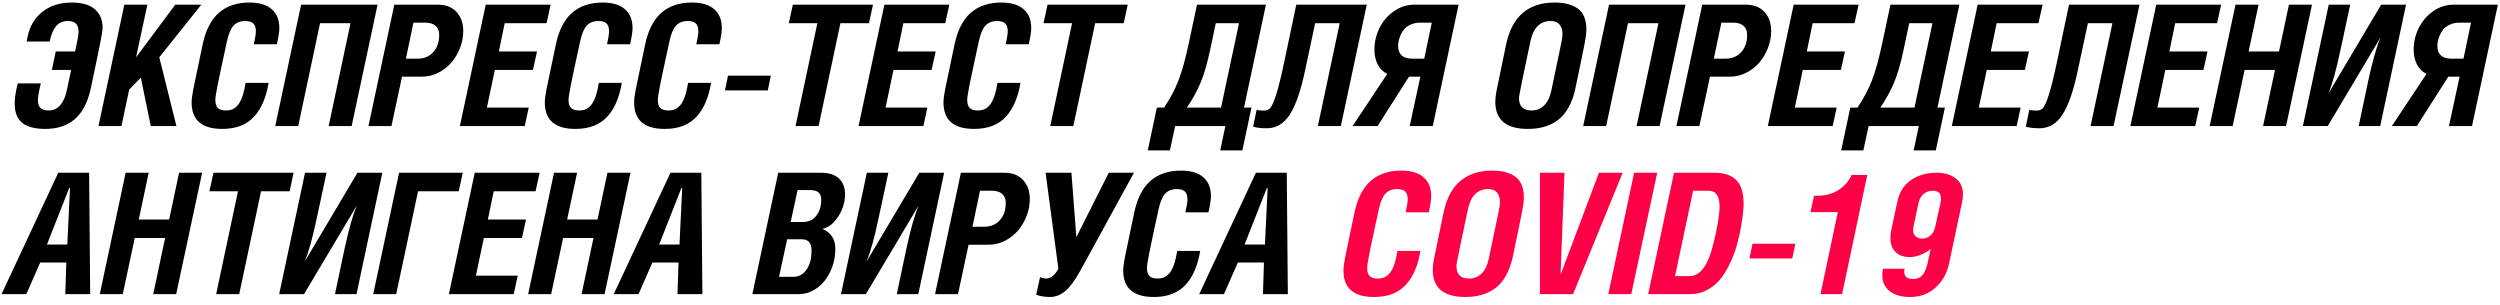 <?xml version="1.0" encoding="UTF-8"?> <svg xmlns="http://www.w3.org/2000/svg" width="238" height="29" viewBox="0 0 238 29" fill="none"> <path d="M1.398 9.859C1.398 9.333 1.495 8.693 1.688 7.938H3.883C3.701 8.698 3.609 9.237 3.609 9.555C3.609 9.878 3.69 10.12 3.852 10.281C4.013 10.438 4.279 10.516 4.648 10.516C5.07 10.516 5.427 10.354 5.719 10.031C6.01 9.703 6.219 9.25 6.344 8.672L6.773 6.656H4.938L5.305 4.898H7.141C7.365 3.956 7.477 3.326 7.477 3.008C7.477 2.674 7.396 2.424 7.234 2.258C7.078 2.086 6.823 2 6.469 2C5.984 2 5.607 2.164 5.336 2.492C5.065 2.82 4.862 3.307 4.727 3.953H2.539L2.633 3.469C2.836 2.49 3.305 1.708 4.039 1.125C4.773 0.536 5.708 0.242 6.844 0.242C7.818 0.242 8.547 0.456 9.031 0.883C9.521 1.305 9.766 1.885 9.766 2.625C9.766 2.833 9.708 3.232 9.594 3.82C9.484 4.404 9.169 5.93 8.648 8.398C8.362 9.721 7.857 10.698 7.133 11.328C6.414 11.958 5.474 12.273 4.312 12.273C3.328 12.273 2.596 12.081 2.117 11.695C1.638 11.31 1.398 10.698 1.398 9.859ZM9.375 12L11.836 0.445H14.031L12.953 5.453L16.688 0.445H19.164L15.164 5.453L16.797 12H14.352L13.406 7.391L12.297 8.531L11.562 12H9.375ZM18.242 9.758C18.242 9.477 18.292 9.073 18.391 8.547C18.495 8.016 18.797 6.57 19.297 4.211C19.583 2.867 20.096 1.87 20.836 1.219C21.581 0.568 22.552 0.242 23.75 0.242C24.677 0.242 25.383 0.453 25.867 0.875C26.352 1.297 26.594 1.896 26.594 2.672C26.594 3.01 26.516 3.523 26.359 4.211H24.164C24.294 3.617 24.359 3.211 24.359 2.992C24.359 2.638 24.279 2.385 24.117 2.234C23.956 2.078 23.701 2 23.352 2C22.878 2 22.505 2.146 22.234 2.438C21.969 2.724 21.758 3.229 21.602 3.953C21.138 6.078 20.838 7.484 20.703 8.172C20.568 8.859 20.5 9.305 20.5 9.508C20.5 9.867 20.581 10.125 20.742 10.281C20.904 10.438 21.159 10.516 21.508 10.516C21.742 10.516 21.948 10.479 22.125 10.406C22.307 10.328 22.479 10.195 22.641 10.008C22.807 9.815 22.951 9.544 23.07 9.195C23.195 8.841 23.299 8.406 23.383 7.891H25.57C25.456 8.568 25.289 9.167 25.07 9.688C24.857 10.208 24.576 10.667 24.227 11.062C23.878 11.458 23.445 11.76 22.93 11.969C22.414 12.172 21.823 12.273 21.156 12.273C19.213 12.273 18.242 11.435 18.242 9.758ZM26.203 12L28.664 0.445H35.945L33.477 12H31.289L33.367 2.211H30.469L28.391 12H26.203ZM35.078 12L37.539 0.445H41.68C42.445 0.445 43.039 0.677 43.461 1.141C43.888 1.604 44.102 2.206 44.102 2.945C44.102 3.503 43.997 4.047 43.789 4.578C43.581 5.109 43.302 5.576 42.953 5.977C42.604 6.372 42.188 6.693 41.703 6.938C41.219 7.177 40.716 7.297 40.195 7.297H38.273L37.266 12H35.078ZM38.641 5.586H39.75C40.37 5.586 40.867 5.38 41.242 4.969C41.622 4.557 41.812 4.005 41.812 3.312C41.812 2.943 41.698 2.659 41.469 2.461C41.245 2.258 40.911 2.156 40.469 2.156H39.359L38.641 5.586ZM43.781 12L46.242 0.445H52.422L52.031 2.211H48.047L47.492 4.898H51.125L50.734 6.656H47.109L46.352 10.242H50.336L49.953 12H43.781ZM51.867 9.758C51.867 9.477 51.917 9.073 52.016 8.547C52.12 8.016 52.422 6.57 52.922 4.211C53.208 2.867 53.721 1.87 54.461 1.219C55.206 0.568 56.177 0.242 57.375 0.242C58.302 0.242 59.008 0.453 59.492 0.875C59.977 1.297 60.219 1.896 60.219 2.672C60.219 3.01 60.141 3.523 59.984 4.211H57.789C57.919 3.617 57.984 3.211 57.984 2.992C57.984 2.638 57.904 2.385 57.742 2.234C57.581 2.078 57.325 2 56.977 2C56.503 2 56.13 2.146 55.859 2.438C55.594 2.724 55.383 3.229 55.227 3.953C54.763 6.078 54.464 7.484 54.328 8.172C54.193 8.859 54.125 9.305 54.125 9.508C54.125 9.867 54.206 10.125 54.367 10.281C54.529 10.438 54.784 10.516 55.133 10.516C55.367 10.516 55.573 10.479 55.75 10.406C55.932 10.328 56.104 10.195 56.266 10.008C56.432 9.815 56.575 9.544 56.695 9.195C56.82 8.841 56.925 8.406 57.008 7.891H59.195C59.081 8.568 58.914 9.167 58.695 9.688C58.482 10.208 58.2 10.667 57.852 11.062C57.503 11.458 57.07 11.76 56.555 11.969C56.039 12.172 55.448 12.273 54.781 12.273C52.839 12.273 51.867 11.435 51.867 9.758ZM60.367 9.758C60.367 9.477 60.417 9.073 60.516 8.547C60.62 8.016 60.922 6.57 61.422 4.211C61.708 2.867 62.221 1.87 62.961 1.219C63.706 0.568 64.677 0.242 65.875 0.242C66.802 0.242 67.508 0.453 67.992 0.875C68.477 1.297 68.719 1.896 68.719 2.672C68.719 3.01 68.641 3.523 68.484 4.211H66.289C66.419 3.617 66.484 3.211 66.484 2.992C66.484 2.638 66.404 2.385 66.242 2.234C66.081 2.078 65.826 2 65.477 2C65.003 2 64.63 2.146 64.359 2.438C64.094 2.724 63.883 3.229 63.727 3.953C63.263 6.078 62.964 7.484 62.828 8.172C62.693 8.859 62.625 9.305 62.625 9.508C62.625 9.867 62.706 10.125 62.867 10.281C63.029 10.438 63.284 10.516 63.633 10.516C63.867 10.516 64.073 10.479 64.25 10.406C64.432 10.328 64.604 10.195 64.766 10.008C64.932 9.815 65.076 9.544 65.195 9.195C65.32 8.841 65.424 8.406 65.508 7.891H67.695C67.581 8.568 67.414 9.167 67.195 9.688C66.982 10.208 66.701 10.667 66.352 11.062C66.003 11.458 65.57 11.76 65.055 11.969C64.539 12.172 63.948 12.273 63.281 12.273C61.339 12.273 60.367 11.435 60.367 9.758ZM69.016 8.609L69.305 7.203H73.383L73.094 8.609H69.016ZM75.094 2.211L75.477 0.445H83.109L82.727 2.211H80.008L77.93 12H75.734L77.812 2.211H75.094ZM81.734 12L84.195 0.445H90.375L89.984 2.211H86L85.445 4.898H89.078L88.688 6.656H85.062L84.305 10.242H88.289L87.906 12H81.734ZM89.82 9.758C89.82 9.477 89.87 9.073 89.969 8.547C90.073 8.016 90.375 6.57 90.875 4.211C91.162 2.867 91.674 1.87 92.414 1.219C93.159 0.568 94.13 0.242 95.328 0.242C96.255 0.242 96.961 0.453 97.445 0.875C97.93 1.297 98.172 1.896 98.172 2.672C98.172 3.01 98.094 3.523 97.938 4.211H95.742C95.872 3.617 95.938 3.211 95.938 2.992C95.938 2.638 95.857 2.385 95.695 2.234C95.534 2.078 95.279 2 94.93 2C94.456 2 94.083 2.146 93.812 2.438C93.547 2.724 93.336 3.229 93.18 3.953C92.716 6.078 92.417 7.484 92.281 8.172C92.146 8.859 92.078 9.305 92.078 9.508C92.078 9.867 92.159 10.125 92.32 10.281C92.482 10.438 92.737 10.516 93.086 10.516C93.32 10.516 93.526 10.479 93.703 10.406C93.885 10.328 94.057 10.195 94.219 10.008C94.385 9.815 94.529 9.544 94.648 9.195C94.773 8.841 94.878 8.406 94.961 7.891H97.148C97.034 8.568 96.867 9.167 96.648 9.688C96.435 10.208 96.154 10.667 95.805 11.062C95.456 11.458 95.023 11.76 94.508 11.969C93.992 12.172 93.401 12.273 92.734 12.273C90.792 12.273 89.82 11.435 89.82 9.758ZM99.344 2.211L99.727 0.445H107.359L106.977 2.211H104.258L102.18 12H99.984L102.062 2.211H99.344ZM109.266 14.32L110.133 10.242H110.82C111.409 9.362 111.867 8.497 112.195 7.648C112.529 6.794 112.859 5.594 113.188 4.047L113.953 0.445H120.516L118.43 10.242H119.141L118.273 14.32H116.164L116.656 12H111.875L111.375 14.32H109.266ZM112.992 10.242H116.242L117.953 2.211H115.742L115.188 4.828C114.922 6.078 114.622 7.099 114.289 7.891C113.956 8.677 113.523 9.461 112.992 10.242ZM119.297 12.062L119.633 10.445C119.805 10.503 120.034 10.531 120.32 10.531C120.57 10.531 120.773 10.448 120.93 10.281C121.086 10.109 121.271 9.693 121.484 9.031C121.698 8.37 121.951 7.354 122.242 5.984L123.406 0.445H130.117L127.648 12H125.461L127.539 2.211H125.203L124.258 6.641C123.846 8.604 123.359 10.023 122.797 10.898C122.234 11.773 121.5 12.211 120.594 12.211C120.078 12.211 119.646 12.162 119.297 12.062ZM128.766 12L132.062 7.039C131.672 6.841 131.37 6.539 131.156 6.133C130.948 5.727 130.844 5.26 130.844 4.734C130.844 4 131.008 3.305 131.336 2.648C131.669 1.992 132.13 1.461 132.719 1.055C133.307 0.648 133.948 0.445 134.641 0.445H138.859L136.398 12H134.203L135.219 7.297H134.141L131.148 12H128.766ZM133.102 4.383C133.102 5.185 133.56 5.586 134.477 5.586H135.586L136.305 2.156H135.195C134.857 2.156 134.555 2.219 134.289 2.344C134.023 2.464 133.818 2.612 133.672 2.789C133.531 2.961 133.414 3.156 133.32 3.375C133.232 3.594 133.172 3.784 133.141 3.945C133.115 4.107 133.102 4.253 133.102 4.383ZM142.352 9.68C142.352 9.424 142.385 9.107 142.453 8.727C142.526 8.341 142.75 7.255 143.125 5.469C143.161 5.297 143.19 5.161 143.211 5.062C143.232 4.958 143.258 4.826 143.289 4.664C143.326 4.497 143.359 4.341 143.391 4.195C143.958 1.56 145.495 0.242 148 0.242C148.974 0.242 149.721 0.443 150.242 0.844C150.763 1.245 151.023 1.901 151.023 2.812C151.023 3.109 150.971 3.536 150.867 4.094C150.763 4.646 150.469 6.076 149.984 8.383C149.833 9.102 149.615 9.716 149.328 10.227C149.047 10.737 148.706 11.141 148.305 11.438C147.909 11.729 147.477 11.94 147.008 12.07C146.544 12.206 146.023 12.273 145.445 12.273C143.383 12.273 142.352 11.409 142.352 9.68ZM144.609 9.344C144.609 10.125 145.01 10.516 145.812 10.516C146.286 10.516 146.682 10.357 147 10.039C147.323 9.721 147.549 9.26 147.68 8.656C148.201 6.208 148.508 4.74 148.602 4.25C148.701 3.76 148.75 3.427 148.75 3.25C148.75 2.854 148.654 2.547 148.461 2.328C148.273 2.109 147.997 2 147.633 2C146.612 2 145.966 2.646 145.695 3.938C145.003 7.208 144.646 8.938 144.625 9.125C144.615 9.193 144.609 9.266 144.609 9.344ZM150.719 12L153.18 0.445H160.461L157.992 12H155.805L157.883 2.211H154.984L152.906 12H150.719ZM159.594 12L162.055 0.445H166.195C166.961 0.445 167.555 0.677 167.977 1.141C168.404 1.604 168.617 2.206 168.617 2.945C168.617 3.503 168.513 4.047 168.305 4.578C168.096 5.109 167.818 5.576 167.469 5.977C167.12 6.372 166.703 6.693 166.219 6.938C165.734 7.177 165.232 7.297 164.711 7.297H162.789L161.781 12H159.594ZM163.156 5.586H164.266C164.885 5.586 165.383 5.38 165.758 4.969C166.138 4.557 166.328 4.005 166.328 3.312C166.328 2.943 166.214 2.659 165.984 2.461C165.76 2.258 165.427 2.156 164.984 2.156H163.875L163.156 5.586ZM168.297 12L170.758 0.445H176.938L176.547 2.211H172.562L172.008 4.898H175.641L175.25 6.656H171.625L170.867 10.242H174.852L174.469 12H168.297ZM175.281 14.32L176.148 10.242H176.836C177.424 9.362 177.883 8.497 178.211 7.648C178.544 6.794 178.875 5.594 179.203 4.047L179.969 0.445H186.531L184.445 10.242H185.156L184.289 14.32H182.18L182.672 12H177.891L177.391 14.32H175.281ZM179.008 10.242H182.258L183.969 2.211H181.758L181.203 4.828C180.938 6.078 180.638 7.099 180.305 7.891C179.971 8.677 179.539 9.461 179.008 10.242ZM185.812 12L188.273 0.445H194.453L194.062 2.211H190.078L189.523 4.898H193.156L192.766 6.656H189.141L188.383 10.242H192.367L191.984 12H185.812ZM192.859 12.062L193.195 10.445C193.367 10.503 193.596 10.531 193.883 10.531C194.133 10.531 194.336 10.448 194.492 10.281C194.648 10.109 194.833 9.693 195.047 9.031C195.26 8.37 195.513 7.354 195.805 5.984L196.969 0.445H203.68L201.211 12H199.023L201.102 2.211H198.766L197.82 6.641C197.409 8.604 196.922 10.023 196.359 10.898C195.797 11.773 195.062 12.211 194.156 12.211C193.641 12.211 193.208 12.162 192.859 12.062ZM202.812 12L205.273 0.445H211.453L211.062 2.211H207.078L206.523 4.898H210.156L209.766 6.656H206.141L205.383 10.242H209.367L208.984 12H202.812ZM210.359 12L212.82 0.445H215.016L214.07 4.898H216.961L217.906 0.445H220.102L217.633 12H215.445L216.578 6.656H213.688L212.547 12H210.359ZM219.234 12L221.695 0.445H223.742L222.812 4.766C222.411 6.661 222.034 8.023 221.68 8.852H221.695L226.688 0.445H229.055L226.594 12H224.547L225.469 7.633C225.87 5.799 226.25 4.461 226.609 3.617H226.594L221.602 12H219.234ZM227.703 12L231 7.039C230.609 6.841 230.307 6.539 230.094 6.133C229.885 5.727 229.781 5.26 229.781 4.734C229.781 4 229.945 3.305 230.273 2.648C230.607 1.992 231.068 1.461 231.656 1.055C232.245 0.648 232.885 0.445 233.578 0.445H237.797L235.336 12H233.141L234.156 7.297H233.078L230.086 12H227.703ZM232.039 4.383C232.039 5.185 232.497 5.586 233.414 5.586H234.523L235.242 2.156H234.133C233.794 2.156 233.492 2.219 233.227 2.344C232.961 2.464 232.755 2.612 232.609 2.789C232.469 2.961 232.352 3.156 232.258 3.375C232.169 3.594 232.109 3.784 232.078 3.945C232.052 4.107 232.039 4.253 232.039 4.383ZM0.148 28L5.547 16.445H8.484L8.586 28H6.219L6.312 24.992H3.828L2.508 28H0.148ZM4.469 23.281H6.406L6.664 17.906H6.586L4.469 23.281ZM9.5 28L11.961 16.445H14.156L13.211 20.898H16.102L17.047 16.445H19.242L16.773 28H14.586L15.719 22.656H12.828L11.688 28H9.5ZM19.938 18.211L20.32 16.445H27.953L27.57 18.211H24.852L22.773 28H20.578L22.656 18.211H19.938ZM26.578 28L29.039 16.445H31.086L30.156 20.766C29.755 22.662 29.378 24.023 29.023 24.852H29.039L34.031 16.445H36.398L33.938 28H31.891L32.812 23.633C33.214 21.799 33.594 20.461 33.953 19.617H33.938L28.945 28H26.578ZM35.531 28L37.992 16.445H44.055L43.672 18.211H39.797L37.719 28H35.531ZM42.734 28L45.195 16.445H51.375L50.984 18.211H47L46.445 20.898H50.078L49.688 22.656H46.062L45.305 26.242H49.289L48.906 28H42.734ZM50.281 28L52.742 16.445H54.938L53.992 20.898H56.883L57.828 16.445H60.023L57.555 28H55.367L56.5 22.656H53.609L52.469 28H50.281ZM58.43 28L63.828 16.445H66.766L66.867 28H64.5L64.594 24.992H62.109L60.789 28H58.43ZM62.75 23.281H64.688L64.945 17.906H64.867L62.75 23.281ZM71.625 28L74.086 16.445H78.133C78.93 16.445 79.516 16.635 79.891 17.016C80.266 17.391 80.453 17.883 80.453 18.492C80.453 18.935 80.365 19.391 80.188 19.859C80.01 20.328 79.753 20.747 79.414 21.117C79.076 21.482 78.703 21.706 78.297 21.789C79.115 22.148 79.523 22.773 79.523 23.664C79.523 24.44 79.367 25.162 79.055 25.828C78.747 26.495 78.326 27.023 77.789 27.414C77.253 27.805 76.669 28 76.039 28H71.625ZM74.164 26.352H75.57C76.044 26.352 76.443 26.13 76.766 25.688C77.094 25.245 77.258 24.63 77.258 23.844C77.258 23.135 76.953 22.781 76.344 22.781H74.938L74.164 26.352ZM75.273 21.133H76.422C76.963 21.133 77.391 20.938 77.703 20.547C78.021 20.151 78.18 19.633 78.18 18.992C78.18 18.69 78.094 18.466 77.922 18.32C77.755 18.169 77.484 18.094 77.109 18.094H75.93L75.273 21.133ZM80.062 28L82.523 16.445H84.57L83.641 20.766C83.24 22.662 82.862 24.023 82.508 24.852H82.523L87.516 16.445H89.883L87.422 28H85.375L86.297 23.633C86.698 21.799 87.078 20.461 87.438 19.617H87.422L82.43 28H80.062ZM89.016 28L91.477 16.445H95.617C96.383 16.445 96.977 16.677 97.398 17.141C97.826 17.604 98.039 18.206 98.039 18.945C98.039 19.503 97.935 20.047 97.727 20.578C97.518 21.109 97.24 21.576 96.891 21.977C96.542 22.372 96.125 22.693 95.641 22.938C95.156 23.177 94.654 23.297 94.133 23.297H92.211L91.203 28H89.016ZM92.578 21.586H93.688C94.307 21.586 94.805 21.38 95.18 20.969C95.56 20.557 95.75 20.005 95.75 19.312C95.75 18.943 95.635 18.659 95.406 18.461C95.182 18.258 94.849 18.156 94.406 18.156H93.297L92.578 21.586ZM98.641 28.062L99.016 26.383C99.026 26.388 99.065 26.404 99.133 26.43C99.201 26.456 99.271 26.477 99.344 26.492C99.417 26.508 99.497 26.516 99.586 26.516C100.034 26.516 100.424 26.206 100.758 25.586L99.539 16.445H102L102.469 22.578L105.555 16.445H107.953L102.836 25.789C102.336 26.69 101.862 27.331 101.414 27.711C100.971 28.086 100.479 28.273 99.938 28.273C99.484 28.273 99.052 28.203 98.641 28.062ZM106.93 25.758C106.93 25.477 106.979 25.073 107.078 24.547C107.182 24.016 107.484 22.57 107.984 20.211C108.271 18.867 108.784 17.87 109.523 17.219C110.268 16.568 111.24 16.242 112.438 16.242C113.365 16.242 114.07 16.453 114.555 16.875C115.039 17.297 115.281 17.896 115.281 18.672C115.281 19.01 115.203 19.523 115.047 20.211H112.852C112.982 19.617 113.047 19.211 113.047 18.992C113.047 18.638 112.966 18.385 112.805 18.234C112.643 18.078 112.388 18 112.039 18C111.565 18 111.193 18.146 110.922 18.438C110.656 18.724 110.445 19.229 110.289 19.953C109.826 22.078 109.526 23.484 109.391 24.172C109.255 24.859 109.188 25.305 109.188 25.508C109.188 25.867 109.268 26.125 109.43 26.281C109.591 26.438 109.846 26.516 110.195 26.516C110.43 26.516 110.635 26.479 110.812 26.406C110.995 26.328 111.167 26.195 111.328 26.008C111.495 25.815 111.638 25.544 111.758 25.195C111.883 24.841 111.987 24.406 112.07 23.891H114.258C114.143 24.568 113.977 25.167 113.758 25.688C113.544 26.208 113.263 26.667 112.914 27.062C112.565 27.458 112.133 27.76 111.617 27.969C111.102 28.172 110.51 28.273 109.844 28.273C107.901 28.273 106.93 27.435 106.93 25.758ZM114.164 28L119.562 16.445H122.5L122.602 28H120.234L120.328 24.992H117.844L116.523 28H114.164ZM118.484 23.281H120.422L120.68 17.906H120.602L118.484 23.281Z" fill="black"></path> <path d="M127.898 25.758C127.898 25.477 127.948 25.073 128.047 24.547C128.151 24.016 128.453 22.57 128.953 20.211C129.24 18.867 129.753 17.87 130.492 17.219C131.237 16.568 132.208 16.242 133.406 16.242C134.333 16.242 135.039 16.453 135.523 16.875C136.008 17.297 136.25 17.896 136.25 18.672C136.25 19.01 136.172 19.523 136.016 20.211H133.82C133.951 19.617 134.016 19.211 134.016 18.992C134.016 18.638 133.935 18.385 133.773 18.234C133.612 18.078 133.357 18 133.008 18C132.534 18 132.161 18.146 131.891 18.438C131.625 18.724 131.414 19.229 131.258 19.953C130.794 22.078 130.495 23.484 130.359 24.172C130.224 24.859 130.156 25.305 130.156 25.508C130.156 25.867 130.237 26.125 130.398 26.281C130.56 26.438 130.815 26.516 131.164 26.516C131.398 26.516 131.604 26.479 131.781 26.406C131.964 26.328 132.135 26.195 132.297 26.008C132.464 25.815 132.607 25.544 132.727 25.195C132.852 24.841 132.956 24.406 133.039 23.891H135.227C135.112 24.568 134.945 25.167 134.727 25.688C134.513 26.208 134.232 26.667 133.883 27.062C133.534 27.458 133.102 27.76 132.586 27.969C132.07 28.172 131.479 28.273 130.812 28.273C128.87 28.273 127.898 27.435 127.898 25.758ZM136.398 25.68C136.398 25.424 136.432 25.107 136.5 24.727C136.573 24.341 136.797 23.255 137.172 21.469C137.208 21.297 137.237 21.162 137.258 21.062C137.279 20.958 137.305 20.826 137.336 20.664C137.372 20.497 137.406 20.341 137.438 20.195C137.589 19.487 137.81 18.875 138.102 18.359C138.393 17.838 138.742 17.427 139.148 17.125C139.56 16.818 140.003 16.594 140.477 16.453C140.956 16.312 141.479 16.242 142.047 16.242C143.021 16.242 143.768 16.443 144.289 16.844C144.81 17.245 145.07 17.901 145.07 18.812C145.07 19.109 145.018 19.537 144.914 20.094C144.81 20.646 144.516 22.076 144.031 24.383C143.88 25.102 143.661 25.716 143.375 26.227C143.094 26.737 142.753 27.141 142.352 27.438C141.956 27.729 141.523 27.94 141.055 28.07C140.591 28.206 140.07 28.273 139.492 28.273C137.43 28.273 136.398 27.409 136.398 25.68ZM138.656 25.344C138.656 26.125 139.057 26.516 139.859 26.516C140.333 26.516 140.729 26.357 141.047 26.039C141.37 25.721 141.596 25.26 141.727 24.656C142.247 22.208 142.555 20.74 142.648 20.25C142.747 19.76 142.797 19.427 142.797 19.25C142.797 18.854 142.701 18.547 142.508 18.328C142.32 18.109 142.044 18 141.68 18C140.659 18 140.013 18.646 139.742 19.938C139.049 23.208 138.693 24.938 138.672 25.125C138.661 25.193 138.656 25.266 138.656 25.344ZM146.602 28V16.445H148.938L148.57 26.062H148.602L152.219 16.445H154.477L149.758 28H146.602ZM153.109 28L155.57 16.445H157.766L155.297 28H153.109ZM156.906 28L159.367 16.445H163.242C163.648 16.445 164.008 16.492 164.32 16.586C164.633 16.674 164.919 16.826 165.18 17.039C165.44 17.253 165.641 17.557 165.781 17.953C165.922 18.349 165.992 18.828 165.992 19.391C165.992 19.568 165.977 19.826 165.945 20.164C165.919 20.503 165.857 20.948 165.758 21.5C165.664 22.052 165.544 22.609 165.398 23.172C165.253 23.734 165.044 24.31 164.773 24.898C164.508 25.487 164.206 26.008 163.867 26.461C163.529 26.909 163.102 27.279 162.586 27.57C162.076 27.857 161.516 28 160.906 28H156.906ZM159.461 26.289H160.836C161.815 26.289 162.552 25.349 163.047 23.469C163.245 22.734 163.404 22.016 163.523 21.312C163.643 20.609 163.703 20.06 163.703 19.664C163.703 19.148 163.615 18.768 163.438 18.523C163.266 18.279 162.997 18.156 162.633 18.156H161.188L159.461 26.289ZM166.547 24.609L166.836 23.203H170.914L170.625 24.609H166.547ZM172.359 20.195L172.695 18.641H172.961C173.773 18.641 174.464 18.456 175.031 18.086C175.604 17.716 176.018 17.24 176.273 16.656H177.766L175.367 28H173.312L174.961 20.195H172.359ZM179.195 26.195C179.195 25.977 179.216 25.773 179.258 25.586H181.312C181.292 25.69 181.281 25.781 181.281 25.859C181.281 26.328 181.568 26.562 182.141 26.562C182.495 26.562 182.781 26.445 183 26.211C183.219 25.977 183.391 25.581 183.516 25.023L183.805 23.68C183.565 23.904 183.253 24.094 182.867 24.25C182.487 24.401 182.143 24.477 181.836 24.477C181.258 24.477 180.802 24.32 180.469 24.008C180.135 23.69 179.969 23.24 179.969 22.656C179.969 22.396 179.995 22.151 180.047 21.922L180.625 19.203C180.818 18.292 181.253 17.604 181.93 17.141C182.607 16.677 183.419 16.445 184.367 16.445C185.096 16.445 185.695 16.62 186.164 16.969C186.638 17.318 186.875 17.833 186.875 18.516C186.875 18.698 186.849 18.932 186.797 19.219L185.547 25.102C185.349 26.029 184.919 26.789 184.258 27.383C183.602 27.977 182.794 28.273 181.836 28.273C181.018 28.273 180.372 28.088 179.898 27.719C179.43 27.349 179.195 26.841 179.195 26.195ZM182.125 21.891C182.125 22.151 182.206 22.354 182.367 22.5C182.529 22.646 182.727 22.719 182.961 22.719C183.258 22.719 183.523 22.625 183.758 22.438C183.992 22.25 184.151 21.966 184.234 21.586L184.734 19.312C184.766 19.156 184.781 19.018 184.781 18.898C184.781 18.404 184.521 18.156 184 18.156C183.661 18.156 183.372 18.258 183.133 18.461C182.893 18.659 182.729 18.948 182.641 19.328L182.156 21.617C182.135 21.742 182.125 21.833 182.125 21.891Z" fill="#FD0045"></path> </svg> 